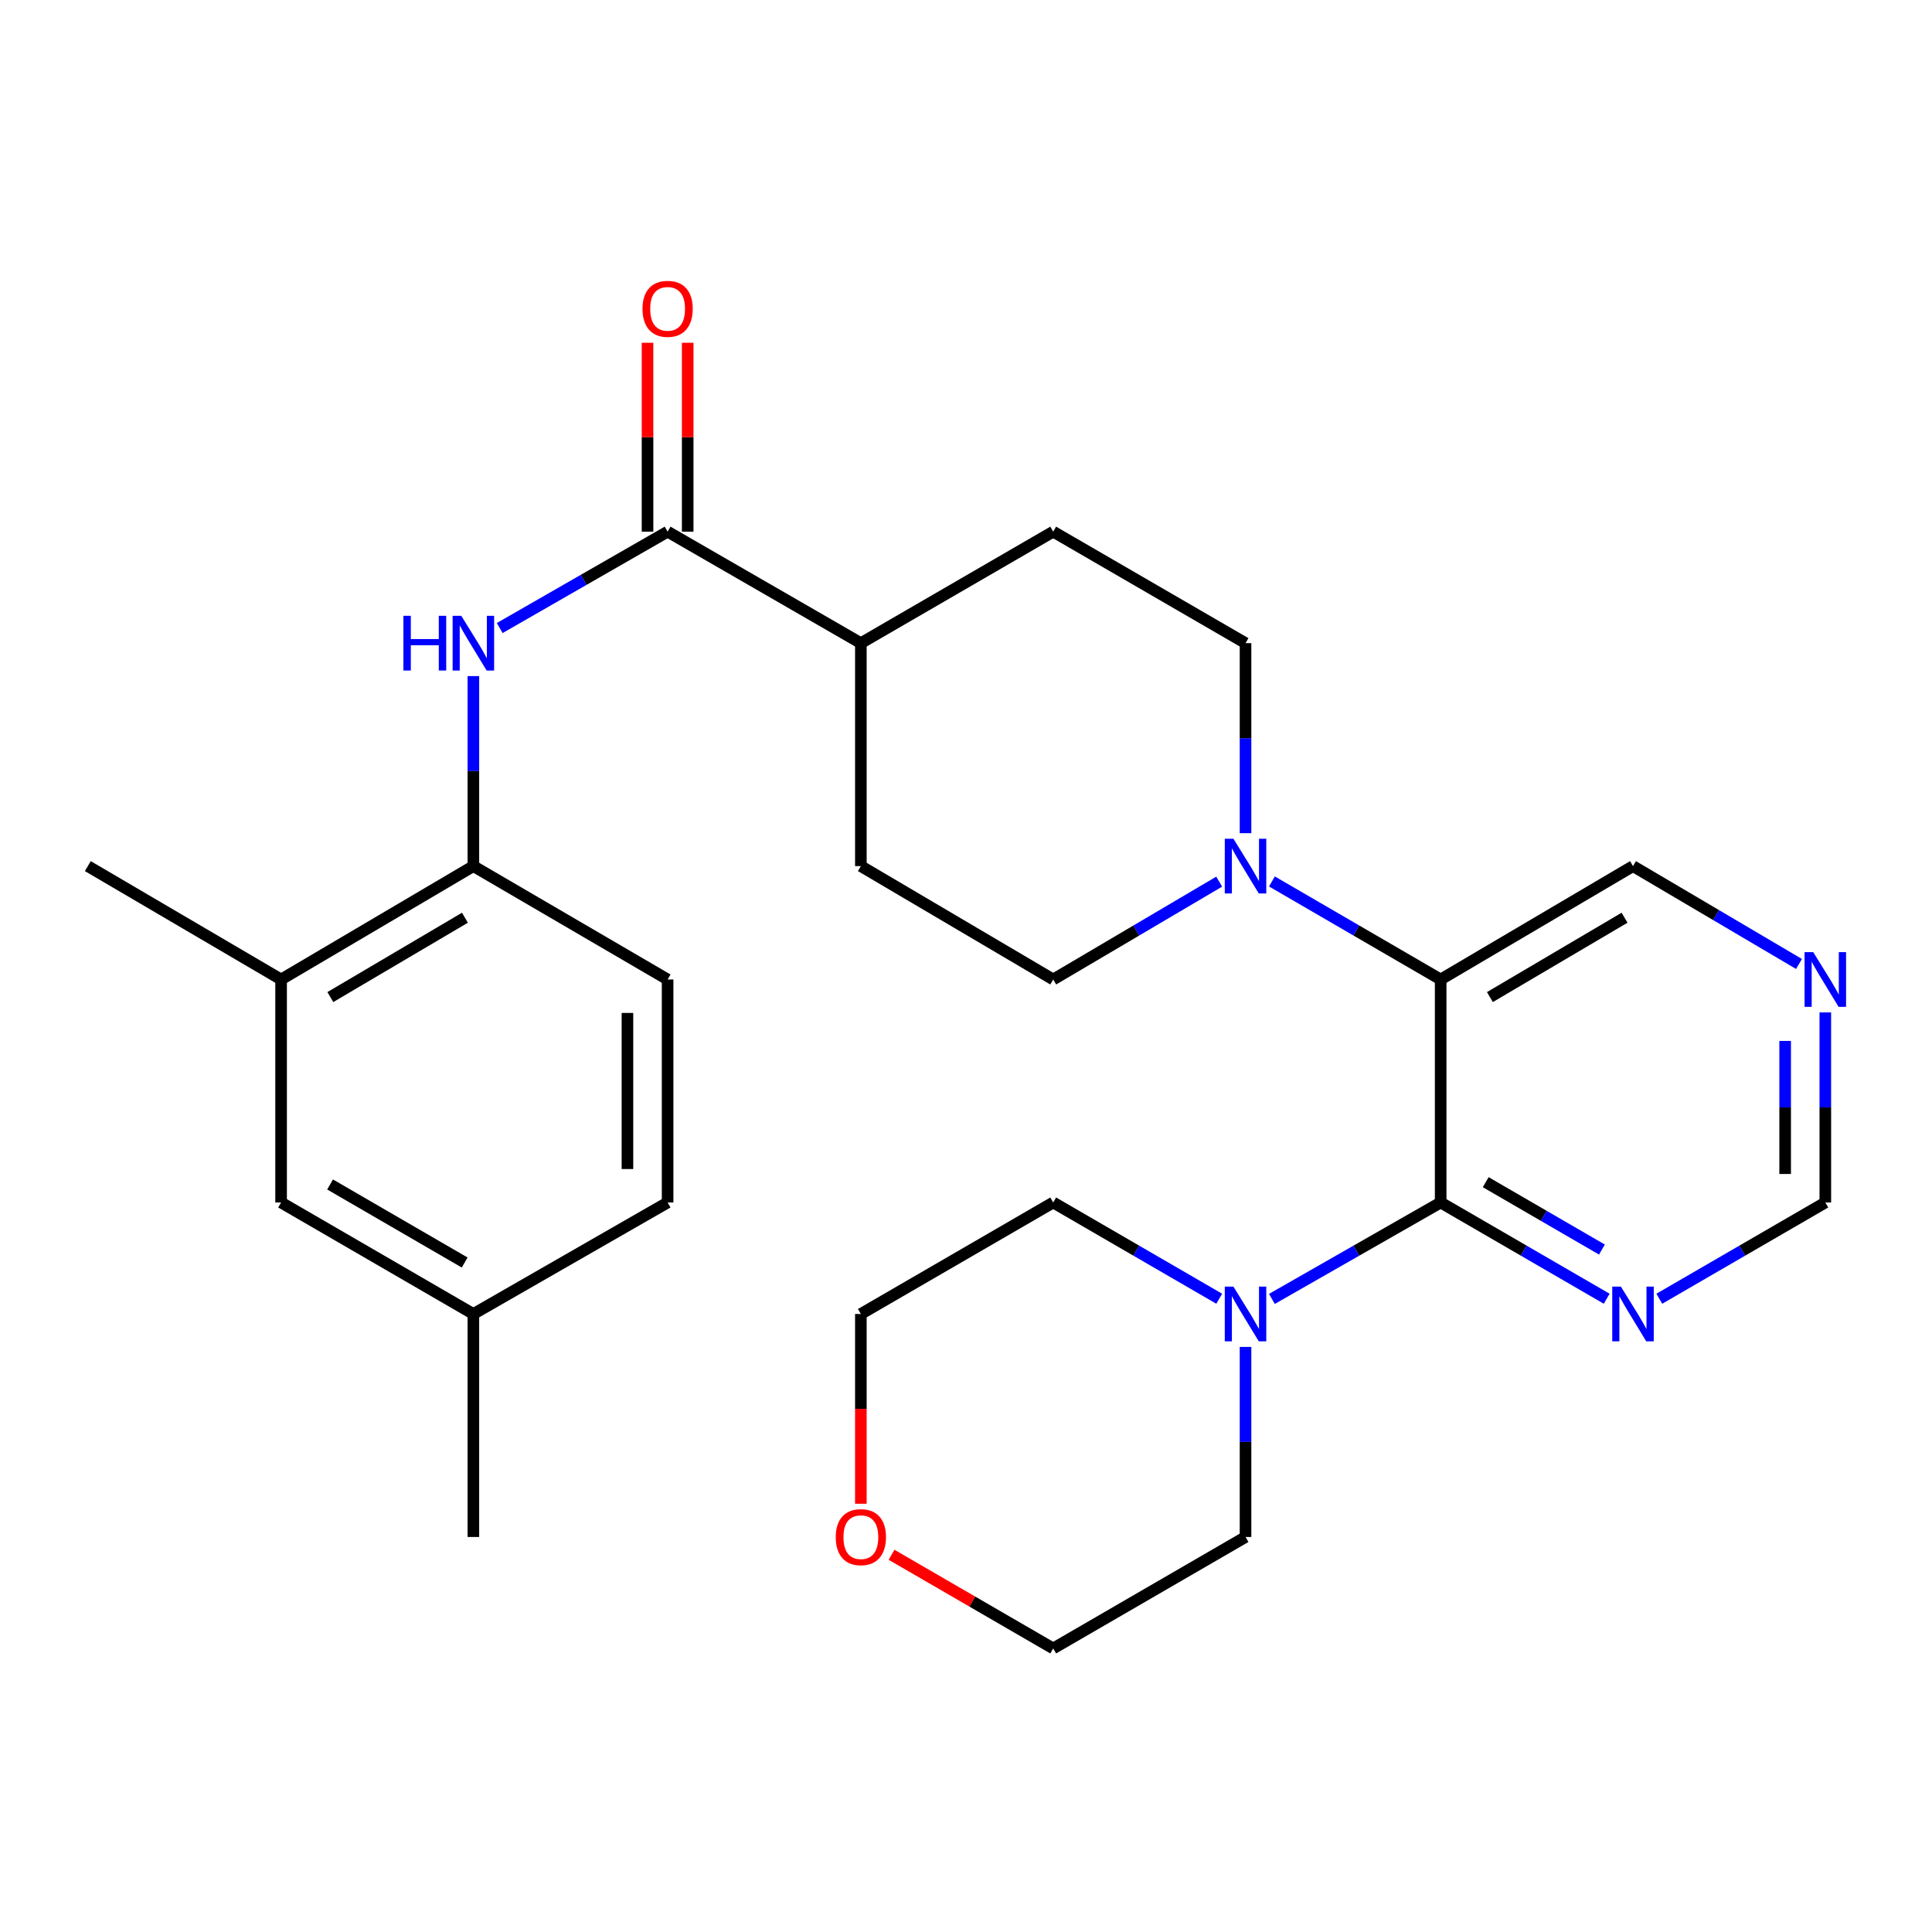 <?xml version='1.0' encoding='iso-8859-1'?>
<svg version='1.1' baseProfile='full'
              xmlns='http://www.w3.org/2000/svg'
                      xmlns:rdkit='http://www.rdkit.org/xml'
                      xmlns:xlink='http://www.w3.org/1999/xlink'
                  xml:space='preserve'
width='1000px' height='1000px' viewBox='0 0 1000 1000'>
<!-- END OF HEADER -->
<rect style='opacity:1.0;fill:#FFFFFF;stroke:none' width='1000' height='1000' x='0' y='0'> </rect>
<path class='bond-0' d='M 745.683,622.407 L 745.683,506.982' style='fill:none;fill-rule:evenodd;stroke:#000000;stroke-width:6px;stroke-linecap:butt;stroke-linejoin:miter;stroke-opacity:1' />
<path class='bond-3' d='M 745.683,622.407 L 702.007,647.363' style='fill:none;fill-rule:evenodd;stroke:#000000;stroke-width:6px;stroke-linecap:butt;stroke-linejoin:miter;stroke-opacity:1' />
<path class='bond-3' d='M 702.007,647.363 L 658.332,672.32' style='fill:none;fill-rule:evenodd;stroke:#0000FF;stroke-width:6px;stroke-linecap:butt;stroke-linejoin:miter;stroke-opacity:1' />
<path class='bond-5' d='M 745.683,622.407 L 788.652,647.316' style='fill:none;fill-rule:evenodd;stroke:#000000;stroke-width:6px;stroke-linecap:butt;stroke-linejoin:miter;stroke-opacity:1' />
<path class='bond-5' d='M 788.652,647.316 L 831.622,672.225' style='fill:none;fill-rule:evenodd;stroke:#0000FF;stroke-width:6px;stroke-linecap:butt;stroke-linejoin:miter;stroke-opacity:1' />
<path class='bond-5' d='M 769,611.894 L 799.078,629.33' style='fill:none;fill-rule:evenodd;stroke:#000000;stroke-width:6px;stroke-linecap:butt;stroke-linejoin:miter;stroke-opacity:1' />
<path class='bond-5' d='M 799.078,629.33 L 829.157,646.767' style='fill:none;fill-rule:evenodd;stroke:#0000FF;stroke-width:6px;stroke-linecap:butt;stroke-linejoin:miter;stroke-opacity:1' />
<path class='bond-1' d='M 745.683,506.982 L 702.013,481.609' style='fill:none;fill-rule:evenodd;stroke:#000000;stroke-width:6px;stroke-linecap:butt;stroke-linejoin:miter;stroke-opacity:1' />
<path class='bond-1' d='M 702.013,481.609 L 658.344,456.236' style='fill:none;fill-rule:evenodd;stroke:#0000FF;stroke-width:6px;stroke-linecap:butt;stroke-linejoin:miter;stroke-opacity:1' />
<path class='bond-19' d='M 745.683,506.982 L 845.239,448.299' style='fill:none;fill-rule:evenodd;stroke:#000000;stroke-width:6px;stroke-linecap:butt;stroke-linejoin:miter;stroke-opacity:1' />
<path class='bond-19' d='M 771.173,516.089 L 840.862,475.011' style='fill:none;fill-rule:evenodd;stroke:#000000;stroke-width:6px;stroke-linecap:butt;stroke-linejoin:miter;stroke-opacity:1' />
<path class='bond-9' d='M 631.055,456.334 L 588.097,481.658' style='fill:none;fill-rule:evenodd;stroke:#0000FF;stroke-width:6px;stroke-linecap:butt;stroke-linejoin:miter;stroke-opacity:1' />
<path class='bond-9' d='M 588.097,481.658 L 545.139,506.982' style='fill:none;fill-rule:evenodd;stroke:#000000;stroke-width:6px;stroke-linecap:butt;stroke-linejoin:miter;stroke-opacity:1' />
<path class='bond-10' d='M 644.683,431.254 L 644.683,382.076' style='fill:none;fill-rule:evenodd;stroke:#0000FF;stroke-width:6px;stroke-linecap:butt;stroke-linejoin:miter;stroke-opacity:1' />
<path class='bond-10' d='M 644.683,382.076 L 644.683,332.898' style='fill:none;fill-rule:evenodd;stroke:#000000;stroke-width:6px;stroke-linecap:butt;stroke-linejoin:miter;stroke-opacity:1' />
<path class='bond-2' d='M 345.554,275.185 L 445.583,332.898' style='fill:none;fill-rule:evenodd;stroke:#000000;stroke-width:6px;stroke-linecap:butt;stroke-linejoin:miter;stroke-opacity:1' />
<path class='bond-4' d='M 345.554,275.185 L 302.104,300.127' style='fill:none;fill-rule:evenodd;stroke:#000000;stroke-width:6px;stroke-linecap:butt;stroke-linejoin:miter;stroke-opacity:1' />
<path class='bond-4' d='M 302.104,300.127 L 258.655,325.069' style='fill:none;fill-rule:evenodd;stroke:#0000FF;stroke-width:6px;stroke-linecap:butt;stroke-linejoin:miter;stroke-opacity:1' />
<path class='bond-12' d='M 355.949,275.185 L 355.949,226.302' style='fill:none;fill-rule:evenodd;stroke:#000000;stroke-width:6px;stroke-linecap:butt;stroke-linejoin:miter;stroke-opacity:1' />
<path class='bond-12' d='M 355.949,226.302 L 355.949,177.418' style='fill:none;fill-rule:evenodd;stroke:#FF0000;stroke-width:6px;stroke-linecap:butt;stroke-linejoin:miter;stroke-opacity:1' />
<path class='bond-12' d='M 335.16,275.185 L 335.16,226.302' style='fill:none;fill-rule:evenodd;stroke:#000000;stroke-width:6px;stroke-linecap:butt;stroke-linejoin:miter;stroke-opacity:1' />
<path class='bond-12' d='M 335.16,226.302 L 335.16,177.418' style='fill:none;fill-rule:evenodd;stroke:#FF0000;stroke-width:6px;stroke-linecap:butt;stroke-linejoin:miter;stroke-opacity:1' />
<path class='bond-22' d='M 644.683,697.164 L 644.683,746.354' style='fill:none;fill-rule:evenodd;stroke:#0000FF;stroke-width:6px;stroke-linecap:butt;stroke-linejoin:miter;stroke-opacity:1' />
<path class='bond-22' d='M 644.683,746.354 L 644.683,795.544' style='fill:none;fill-rule:evenodd;stroke:#000000;stroke-width:6px;stroke-linecap:butt;stroke-linejoin:miter;stroke-opacity:1' />
<path class='bond-23' d='M 631.067,672.224 L 588.103,647.315' style='fill:none;fill-rule:evenodd;stroke:#0000FF;stroke-width:6px;stroke-linecap:butt;stroke-linejoin:miter;stroke-opacity:1' />
<path class='bond-23' d='M 588.103,647.315 L 545.139,622.407' style='fill:none;fill-rule:evenodd;stroke:#000000;stroke-width:6px;stroke-linecap:butt;stroke-linejoin:miter;stroke-opacity:1' />
<path class='bond-6' d='M 245.017,349.943 L 245.017,399.121' style='fill:none;fill-rule:evenodd;stroke:#0000FF;stroke-width:6px;stroke-linecap:butt;stroke-linejoin:miter;stroke-opacity:1' />
<path class='bond-6' d='M 245.017,399.121 L 245.017,448.299' style='fill:none;fill-rule:evenodd;stroke:#000000;stroke-width:6px;stroke-linecap:butt;stroke-linejoin:miter;stroke-opacity:1' />
<path class='bond-13' d='M 858.855,672.224 L 901.819,647.315' style='fill:none;fill-rule:evenodd;stroke:#0000FF;stroke-width:6px;stroke-linecap:butt;stroke-linejoin:miter;stroke-opacity:1' />
<path class='bond-13' d='M 901.819,647.315 L 944.783,622.407' style='fill:none;fill-rule:evenodd;stroke:#000000;stroke-width:6px;stroke-linecap:butt;stroke-linejoin:miter;stroke-opacity:1' />
<path class='bond-7' d='M 245.017,448.299 L 145.495,506.982' style='fill:none;fill-rule:evenodd;stroke:#000000;stroke-width:6px;stroke-linecap:butt;stroke-linejoin:miter;stroke-opacity:1' />
<path class='bond-7' d='M 240.648,475.009 L 170.983,516.087' style='fill:none;fill-rule:evenodd;stroke:#000000;stroke-width:6px;stroke-linecap:butt;stroke-linejoin:miter;stroke-opacity:1' />
<path class='bond-15' d='M 245.017,448.299 L 345.554,506.982' style='fill:none;fill-rule:evenodd;stroke:#000000;stroke-width:6px;stroke-linecap:butt;stroke-linejoin:miter;stroke-opacity:1' />
<path class='bond-14' d='M 145.495,506.982 L 145.495,622.407' style='fill:none;fill-rule:evenodd;stroke:#000000;stroke-width:6px;stroke-linecap:butt;stroke-linejoin:miter;stroke-opacity:1' />
<path class='bond-24' d='M 145.495,506.982 L 45.455,448.299' style='fill:none;fill-rule:evenodd;stroke:#000000;stroke-width:6px;stroke-linecap:butt;stroke-linejoin:miter;stroke-opacity:1' />
<path class='bond-8' d='M 445.583,332.898 L 545.139,275.185' style='fill:none;fill-rule:evenodd;stroke:#000000;stroke-width:6px;stroke-linecap:butt;stroke-linejoin:miter;stroke-opacity:1' />
<path class='bond-30' d='M 445.583,332.898 L 445.583,448.299' style='fill:none;fill-rule:evenodd;stroke:#000000;stroke-width:6px;stroke-linecap:butt;stroke-linejoin:miter;stroke-opacity:1' />
<path class='bond-17' d='M 545.139,506.982 L 445.583,448.299' style='fill:none;fill-rule:evenodd;stroke:#000000;stroke-width:6px;stroke-linecap:butt;stroke-linejoin:miter;stroke-opacity:1' />
<path class='bond-16' d='M 644.683,332.898 L 545.139,275.185' style='fill:none;fill-rule:evenodd;stroke:#000000;stroke-width:6px;stroke-linecap:butt;stroke-linejoin:miter;stroke-opacity:1' />
<path class='bond-11' d='M 944.783,524.027 L 944.783,573.217' style='fill:none;fill-rule:evenodd;stroke:#0000FF;stroke-width:6px;stroke-linecap:butt;stroke-linejoin:miter;stroke-opacity:1' />
<path class='bond-11' d='M 944.783,573.217 L 944.783,622.407' style='fill:none;fill-rule:evenodd;stroke:#000000;stroke-width:6px;stroke-linecap:butt;stroke-linejoin:miter;stroke-opacity:1' />
<path class='bond-11' d='M 923.994,538.784 L 923.994,573.217' style='fill:none;fill-rule:evenodd;stroke:#0000FF;stroke-width:6px;stroke-linecap:butt;stroke-linejoin:miter;stroke-opacity:1' />
<path class='bond-11' d='M 923.994,573.217 L 923.994,607.65' style='fill:none;fill-rule:evenodd;stroke:#000000;stroke-width:6px;stroke-linecap:butt;stroke-linejoin:miter;stroke-opacity:1' />
<path class='bond-28' d='M 931.154,498.948 L 888.196,473.623' style='fill:none;fill-rule:evenodd;stroke:#0000FF;stroke-width:6px;stroke-linecap:butt;stroke-linejoin:miter;stroke-opacity:1' />
<path class='bond-28' d='M 888.196,473.623 L 845.239,448.299' style='fill:none;fill-rule:evenodd;stroke:#000000;stroke-width:6px;stroke-linecap:butt;stroke-linejoin:miter;stroke-opacity:1' />
<path class='bond-31' d='M 145.495,622.407 L 245.017,680.119' style='fill:none;fill-rule:evenodd;stroke:#000000;stroke-width:6px;stroke-linecap:butt;stroke-linejoin:miter;stroke-opacity:1' />
<path class='bond-31' d='M 170.852,613.08 L 240.517,653.478' style='fill:none;fill-rule:evenodd;stroke:#000000;stroke-width:6px;stroke-linecap:butt;stroke-linejoin:miter;stroke-opacity:1' />
<path class='bond-21' d='M 345.554,506.982 L 345.554,622.407' style='fill:none;fill-rule:evenodd;stroke:#000000;stroke-width:6px;stroke-linecap:butt;stroke-linejoin:miter;stroke-opacity:1' />
<path class='bond-21' d='M 324.765,524.296 L 324.765,605.093' style='fill:none;fill-rule:evenodd;stroke:#000000;stroke-width:6px;stroke-linecap:butt;stroke-linejoin:miter;stroke-opacity:1' />
<path class='bond-18' d='M 445.583,778.338 L 445.583,729.228' style='fill:none;fill-rule:evenodd;stroke:#FF0000;stroke-width:6px;stroke-linecap:butt;stroke-linejoin:miter;stroke-opacity:1' />
<path class='bond-18' d='M 445.583,729.228 L 445.583,680.119' style='fill:none;fill-rule:evenodd;stroke:#000000;stroke-width:6px;stroke-linecap:butt;stroke-linejoin:miter;stroke-opacity:1' />
<path class='bond-29' d='M 461.46,804.745 L 503.3,828.995' style='fill:none;fill-rule:evenodd;stroke:#FF0000;stroke-width:6px;stroke-linecap:butt;stroke-linejoin:miter;stroke-opacity:1' />
<path class='bond-29' d='M 503.3,828.995 L 545.139,853.244' style='fill:none;fill-rule:evenodd;stroke:#000000;stroke-width:6px;stroke-linecap:butt;stroke-linejoin:miter;stroke-opacity:1' />
<path class='bond-20' d='M 245.017,680.119 L 345.554,622.407' style='fill:none;fill-rule:evenodd;stroke:#000000;stroke-width:6px;stroke-linecap:butt;stroke-linejoin:miter;stroke-opacity:1' />
<path class='bond-27' d='M 245.017,680.119 L 245.017,795.544' style='fill:none;fill-rule:evenodd;stroke:#000000;stroke-width:6px;stroke-linecap:butt;stroke-linejoin:miter;stroke-opacity:1' />
<path class='bond-26' d='M 644.683,795.544 L 545.139,853.244' style='fill:none;fill-rule:evenodd;stroke:#000000;stroke-width:6px;stroke-linecap:butt;stroke-linejoin:miter;stroke-opacity:1' />
<path class='bond-25' d='M 545.139,622.407 L 445.583,680.119' style='fill:none;fill-rule:evenodd;stroke:#000000;stroke-width:6px;stroke-linecap:butt;stroke-linejoin:miter;stroke-opacity:1' />
<path  class='atom-2' d='M 638.423 434.139
L 647.703 449.139
Q 648.623 450.619, 650.103 453.299
Q 651.583 455.979, 651.663 456.139
L 651.663 434.139
L 655.423 434.139
L 655.423 462.459
L 651.543 462.459
L 641.583 446.059
Q 640.423 444.139, 639.183 441.939
Q 637.983 439.739, 637.623 439.059
L 637.623 462.459
L 633.943 462.459
L 633.943 434.139
L 638.423 434.139
' fill='#0000FF'/>
<path  class='atom-4' d='M 638.423 665.959
L 647.703 680.959
Q 648.623 682.439, 650.103 685.119
Q 651.583 687.799, 651.663 687.959
L 651.663 665.959
L 655.423 665.959
L 655.423 694.279
L 651.543 694.279
L 641.583 677.879
Q 640.423 675.959, 639.183 673.759
Q 637.983 671.559, 637.623 670.879
L 637.623 694.279
L 633.943 694.279
L 633.943 665.959
L 638.423 665.959
' fill='#0000FF'/>
<path  class='atom-5' d='M 208.797 318.738
L 212.637 318.738
L 212.637 330.778
L 227.117 330.778
L 227.117 318.738
L 230.957 318.738
L 230.957 347.058
L 227.117 347.058
L 227.117 333.978
L 212.637 333.978
L 212.637 347.058
L 208.797 347.058
L 208.797 318.738
' fill='#0000FF'/>
<path  class='atom-5' d='M 238.757 318.738
L 248.037 333.738
Q 248.957 335.218, 250.437 337.898
Q 251.917 340.578, 251.997 340.738
L 251.997 318.738
L 255.757 318.738
L 255.757 347.058
L 251.877 347.058
L 241.917 330.658
Q 240.757 328.738, 239.517 326.538
Q 238.317 324.338, 237.957 323.658
L 237.957 347.058
L 234.277 347.058
L 234.277 318.738
L 238.757 318.738
' fill='#0000FF'/>
<path  class='atom-6' d='M 838.979 665.959
L 848.259 680.959
Q 849.179 682.439, 850.659 685.119
Q 852.139 687.799, 852.219 687.959
L 852.219 665.959
L 855.979 665.959
L 855.979 694.279
L 852.099 694.279
L 842.139 677.879
Q 840.979 675.959, 839.739 673.759
Q 838.539 671.559, 838.179 670.879
L 838.179 694.279
L 834.499 694.279
L 834.499 665.959
L 838.979 665.959
' fill='#0000FF'/>
<path  class='atom-12' d='M 938.523 492.822
L 947.803 507.822
Q 948.723 509.302, 950.203 511.982
Q 951.683 514.662, 951.763 514.822
L 951.763 492.822
L 955.523 492.822
L 955.523 521.142
L 951.643 521.142
L 941.683 504.742
Q 940.523 502.822, 939.283 500.622
Q 938.083 498.422, 937.723 497.742
L 937.723 521.142
L 934.043 521.142
L 934.043 492.822
L 938.523 492.822
' fill='#0000FF'/>
<path  class='atom-13' d='M 332.554 159.852
Q 332.554 153.052, 335.914 149.252
Q 339.274 145.452, 345.554 145.452
Q 351.834 145.452, 355.194 149.252
Q 358.554 153.052, 358.554 159.852
Q 358.554 166.732, 355.154 170.652
Q 351.754 174.532, 345.554 174.532
Q 339.314 174.532, 335.914 170.652
Q 332.554 166.772, 332.554 159.852
M 345.554 171.332
Q 349.874 171.332, 352.194 168.452
Q 354.554 165.532, 354.554 159.852
Q 354.554 154.292, 352.194 151.492
Q 349.874 148.652, 345.554 148.652
Q 341.234 148.652, 338.874 151.452
Q 336.554 154.252, 336.554 159.852
Q 336.554 165.572, 338.874 168.452
Q 341.234 171.332, 345.554 171.332
' fill='#FF0000'/>
<path  class='atom-19' d='M 432.583 795.624
Q 432.583 788.824, 435.943 785.024
Q 439.303 781.224, 445.583 781.224
Q 451.863 781.224, 455.223 785.024
Q 458.583 788.824, 458.583 795.624
Q 458.583 802.504, 455.183 806.424
Q 451.783 810.304, 445.583 810.304
Q 439.343 810.304, 435.943 806.424
Q 432.583 802.544, 432.583 795.624
M 445.583 807.104
Q 449.903 807.104, 452.223 804.224
Q 454.583 801.304, 454.583 795.624
Q 454.583 790.064, 452.223 787.264
Q 449.903 784.424, 445.583 784.424
Q 441.263 784.424, 438.903 787.224
Q 436.583 790.024, 436.583 795.624
Q 436.583 801.344, 438.903 804.224
Q 441.263 807.104, 445.583 807.104
' fill='#FF0000'/>
</svg>
